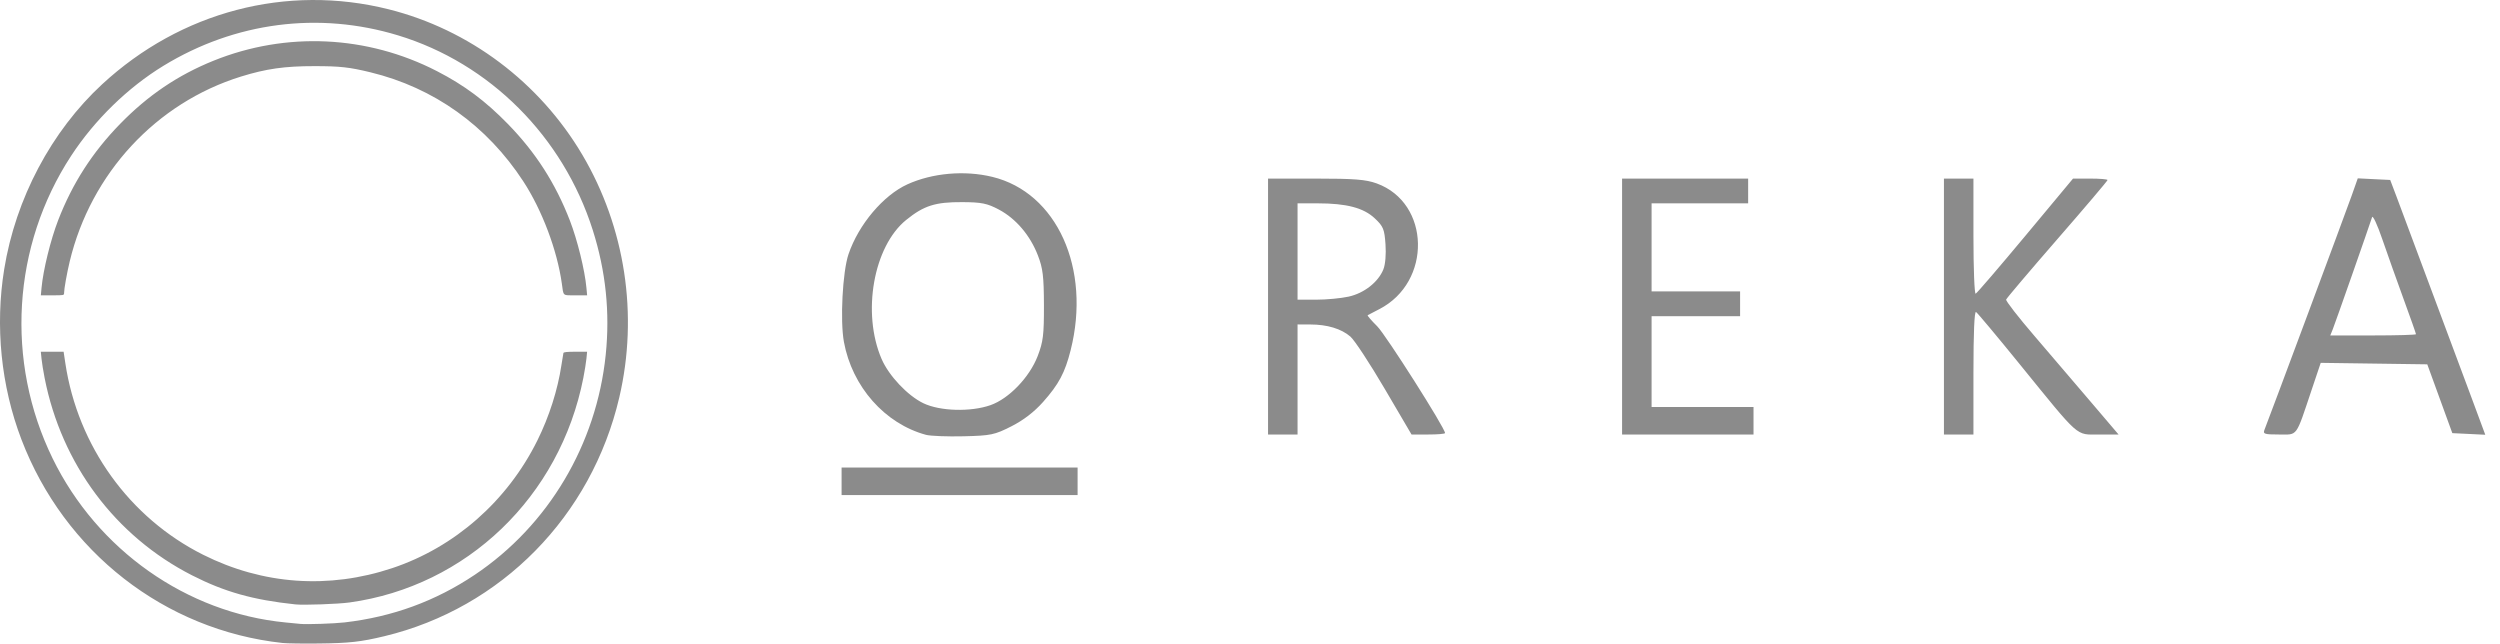 <svg width="101" height="26" viewBox="0 0 101 26" fill="none" xmlns="http://www.w3.org/2000/svg">
<path d="M34 19.444V18.888H38.768H43.535V19.444V20H38.768H34V19.444ZM37.413 17.568C35.748 17.119 34.425 15.622 34.094 13.812C33.937 12.951 34.04 10.979 34.279 10.272C34.685 9.074 35.683 7.89 36.661 7.446C37.668 6.989 38.967 6.874 40.084 7.144C42.698 7.775 44.088 10.848 43.253 14.152C43.024 15.059 42.774 15.528 42.137 16.243C41.779 16.645 41.345 16.978 40.859 17.224C40.177 17.569 40.034 17.599 38.93 17.626C38.275 17.642 37.592 17.615 37.413 17.568ZM40.014 16.369C40.759 16.109 41.593 15.241 41.922 14.386C42.144 13.807 42.178 13.534 42.175 12.329C42.171 11.162 42.133 10.84 41.931 10.319C41.618 9.507 41.044 8.833 40.354 8.466C39.882 8.216 39.656 8.17 38.876 8.166C37.785 8.16 37.323 8.307 36.608 8.887C35.288 9.958 34.814 12.64 35.616 14.502C35.909 15.18 36.67 15.987 37.305 16.291C37.976 16.614 39.214 16.649 40.014 16.369ZM51.229 12.384V7.215H53.152C54.71 7.215 55.178 7.251 55.615 7.409C57.792 8.196 57.857 11.399 55.719 12.492C55.484 12.612 55.275 12.721 55.254 12.735C55.232 12.75 55.407 12.951 55.641 13.184C55.989 13.531 58.38 17.295 58.38 17.496C58.38 17.528 58.076 17.555 57.703 17.554H57.026L55.942 15.707C55.346 14.691 54.723 13.743 54.557 13.599C54.19 13.282 53.621 13.109 52.935 13.109L52.421 13.107V15.331V17.554H51.825H51.229L51.229 12.384ZM54.483 11.984C55.108 11.847 55.68 11.399 55.888 10.884C55.968 10.686 56.003 10.274 55.974 9.867C55.931 9.256 55.886 9.146 55.543 8.823C55.089 8.396 54.401 8.215 53.228 8.215H52.421V10.161V12.107H53.174C53.588 12.107 54.177 12.052 54.483 11.984ZM65.532 12.384V7.215H68.079H70.625V7.715V8.215H68.674H66.724V9.994V11.773H68.512H70.3V12.273V12.774H68.512H66.724V14.608V16.442H68.783H70.842V16.998V17.554H68.187H65.532V12.384ZM78.535 12.384V7.215H79.131H79.727V9.559C79.727 10.848 79.768 11.886 79.817 11.866C79.867 11.845 80.772 10.79 81.829 9.522L83.75 7.215H84.448C84.831 7.215 85.145 7.241 85.145 7.273C85.145 7.305 84.231 8.383 83.113 9.667C81.996 10.952 81.066 12.048 81.048 12.102C81.029 12.157 81.541 12.816 82.186 13.566C82.83 14.317 83.859 15.521 84.473 16.242L85.59 17.554H84.793C83.845 17.554 84.061 17.747 81.582 14.696C80.678 13.582 79.89 12.642 79.832 12.605C79.765 12.562 79.727 13.452 79.727 15.046V17.554H79.131H78.535L78.535 12.384ZM91.486 17.36C91.638 16.986 94.762 8.598 95.007 7.905L95.254 7.205L95.909 7.238L96.564 7.27L96.817 7.937C97.134 8.779 99.082 13.998 99.836 16.03L100.405 17.564L99.739 17.531L99.074 17.499L98.568 16.109L98.062 14.719L95.909 14.689L93.757 14.659L93.392 15.745C92.736 17.699 92.841 17.554 92.074 17.554C91.48 17.554 91.415 17.533 91.486 17.36ZM97.606 13.502C97.606 13.474 97.381 12.836 97.106 12.084C96.832 11.332 96.444 10.243 96.245 9.664C96.047 9.084 95.861 8.684 95.832 8.774C95.714 9.146 94.338 13.071 94.244 13.302L94.143 13.552H95.874C96.827 13.552 97.606 13.529 97.606 13.502Z" fill="#8B8B8B"/>
<path d="M11.412 25.976C6.655 25.458 2.598 22.295 0.865 17.752C0.041 15.592 -0.203 13.177 0.17 10.875C0.631 8.028 2.074 5.302 4.124 3.407C7.304 0.467 11.583 -0.655 15.696 0.374C18.955 1.19 21.795 3.323 23.527 6.255C25.26 9.19 25.798 12.721 25.02 16.053C23.898 20.856 20.248 24.567 15.531 25.702C14.579 25.931 14.119 25.983 12.886 25.997C12.253 26.005 11.59 25.995 11.412 25.976ZM13.916 25.146C15.854 24.923 17.595 24.286 19.185 23.219C22.153 21.228 24.098 17.958 24.471 14.334C24.647 12.621 24.475 10.958 23.949 9.3C22.75 5.518 19.788 2.555 16.079 1.428C12.876 0.454 9.497 0.892 6.607 2.656C5.165 3.536 3.822 4.845 2.873 6.297C0.494 9.936 0.209 14.6 2.128 18.525C3.934 22.219 7.543 24.76 11.533 25.147C11.778 25.17 12.05 25.197 12.139 25.206C12.387 25.231 13.508 25.194 13.916 25.146ZM11.937 24.418C10.219 24.236 9.073 23.913 7.756 23.242C4.658 21.661 2.485 18.752 1.802 15.267C1.748 14.993 1.692 14.643 1.677 14.489L1.649 14.21H2.11H2.57L2.64 14.676C3.144 18.023 5.229 20.921 8.209 22.413C10.62 23.622 13.28 23.809 15.848 22.952C18.374 22.109 20.498 20.24 21.71 17.794C22.189 16.827 22.531 15.755 22.682 14.748C22.718 14.509 22.754 14.29 22.762 14.262C22.773 14.224 22.906 14.21 23.248 14.21H23.719L23.692 14.489C23.677 14.643 23.62 14.993 23.567 15.267C22.625 20.066 18.855 23.687 14.118 24.34C13.652 24.404 12.273 24.453 11.937 24.418ZM1.678 11.631C1.744 10.906 2.045 9.686 2.351 8.894C2.927 7.407 3.732 6.156 4.848 5.01C5.977 3.851 7.183 3.036 8.629 2.452C11.56 1.27 14.833 1.422 17.651 2.873C18.758 3.442 19.614 4.08 20.52 5.01C21.643 6.162 22.439 7.403 23.022 8.907C23.326 9.693 23.628 10.919 23.692 11.631L23.72 11.931H23.252C22.717 11.931 22.77 11.977 22.698 11.455C22.51 10.109 21.902 8.495 21.145 7.332C19.673 5.074 17.531 3.545 14.966 2.921C14.115 2.714 13.733 2.672 12.704 2.672C11.5 2.671 10.757 2.777 9.736 3.093C6.308 4.156 3.671 7.002 2.816 10.564C2.704 11.031 2.589 11.673 2.589 11.833C2.589 11.931 2.586 11.931 2.12 11.931H1.65L1.678 11.631Z" fill="#8B8B8B"/>
</svg>
